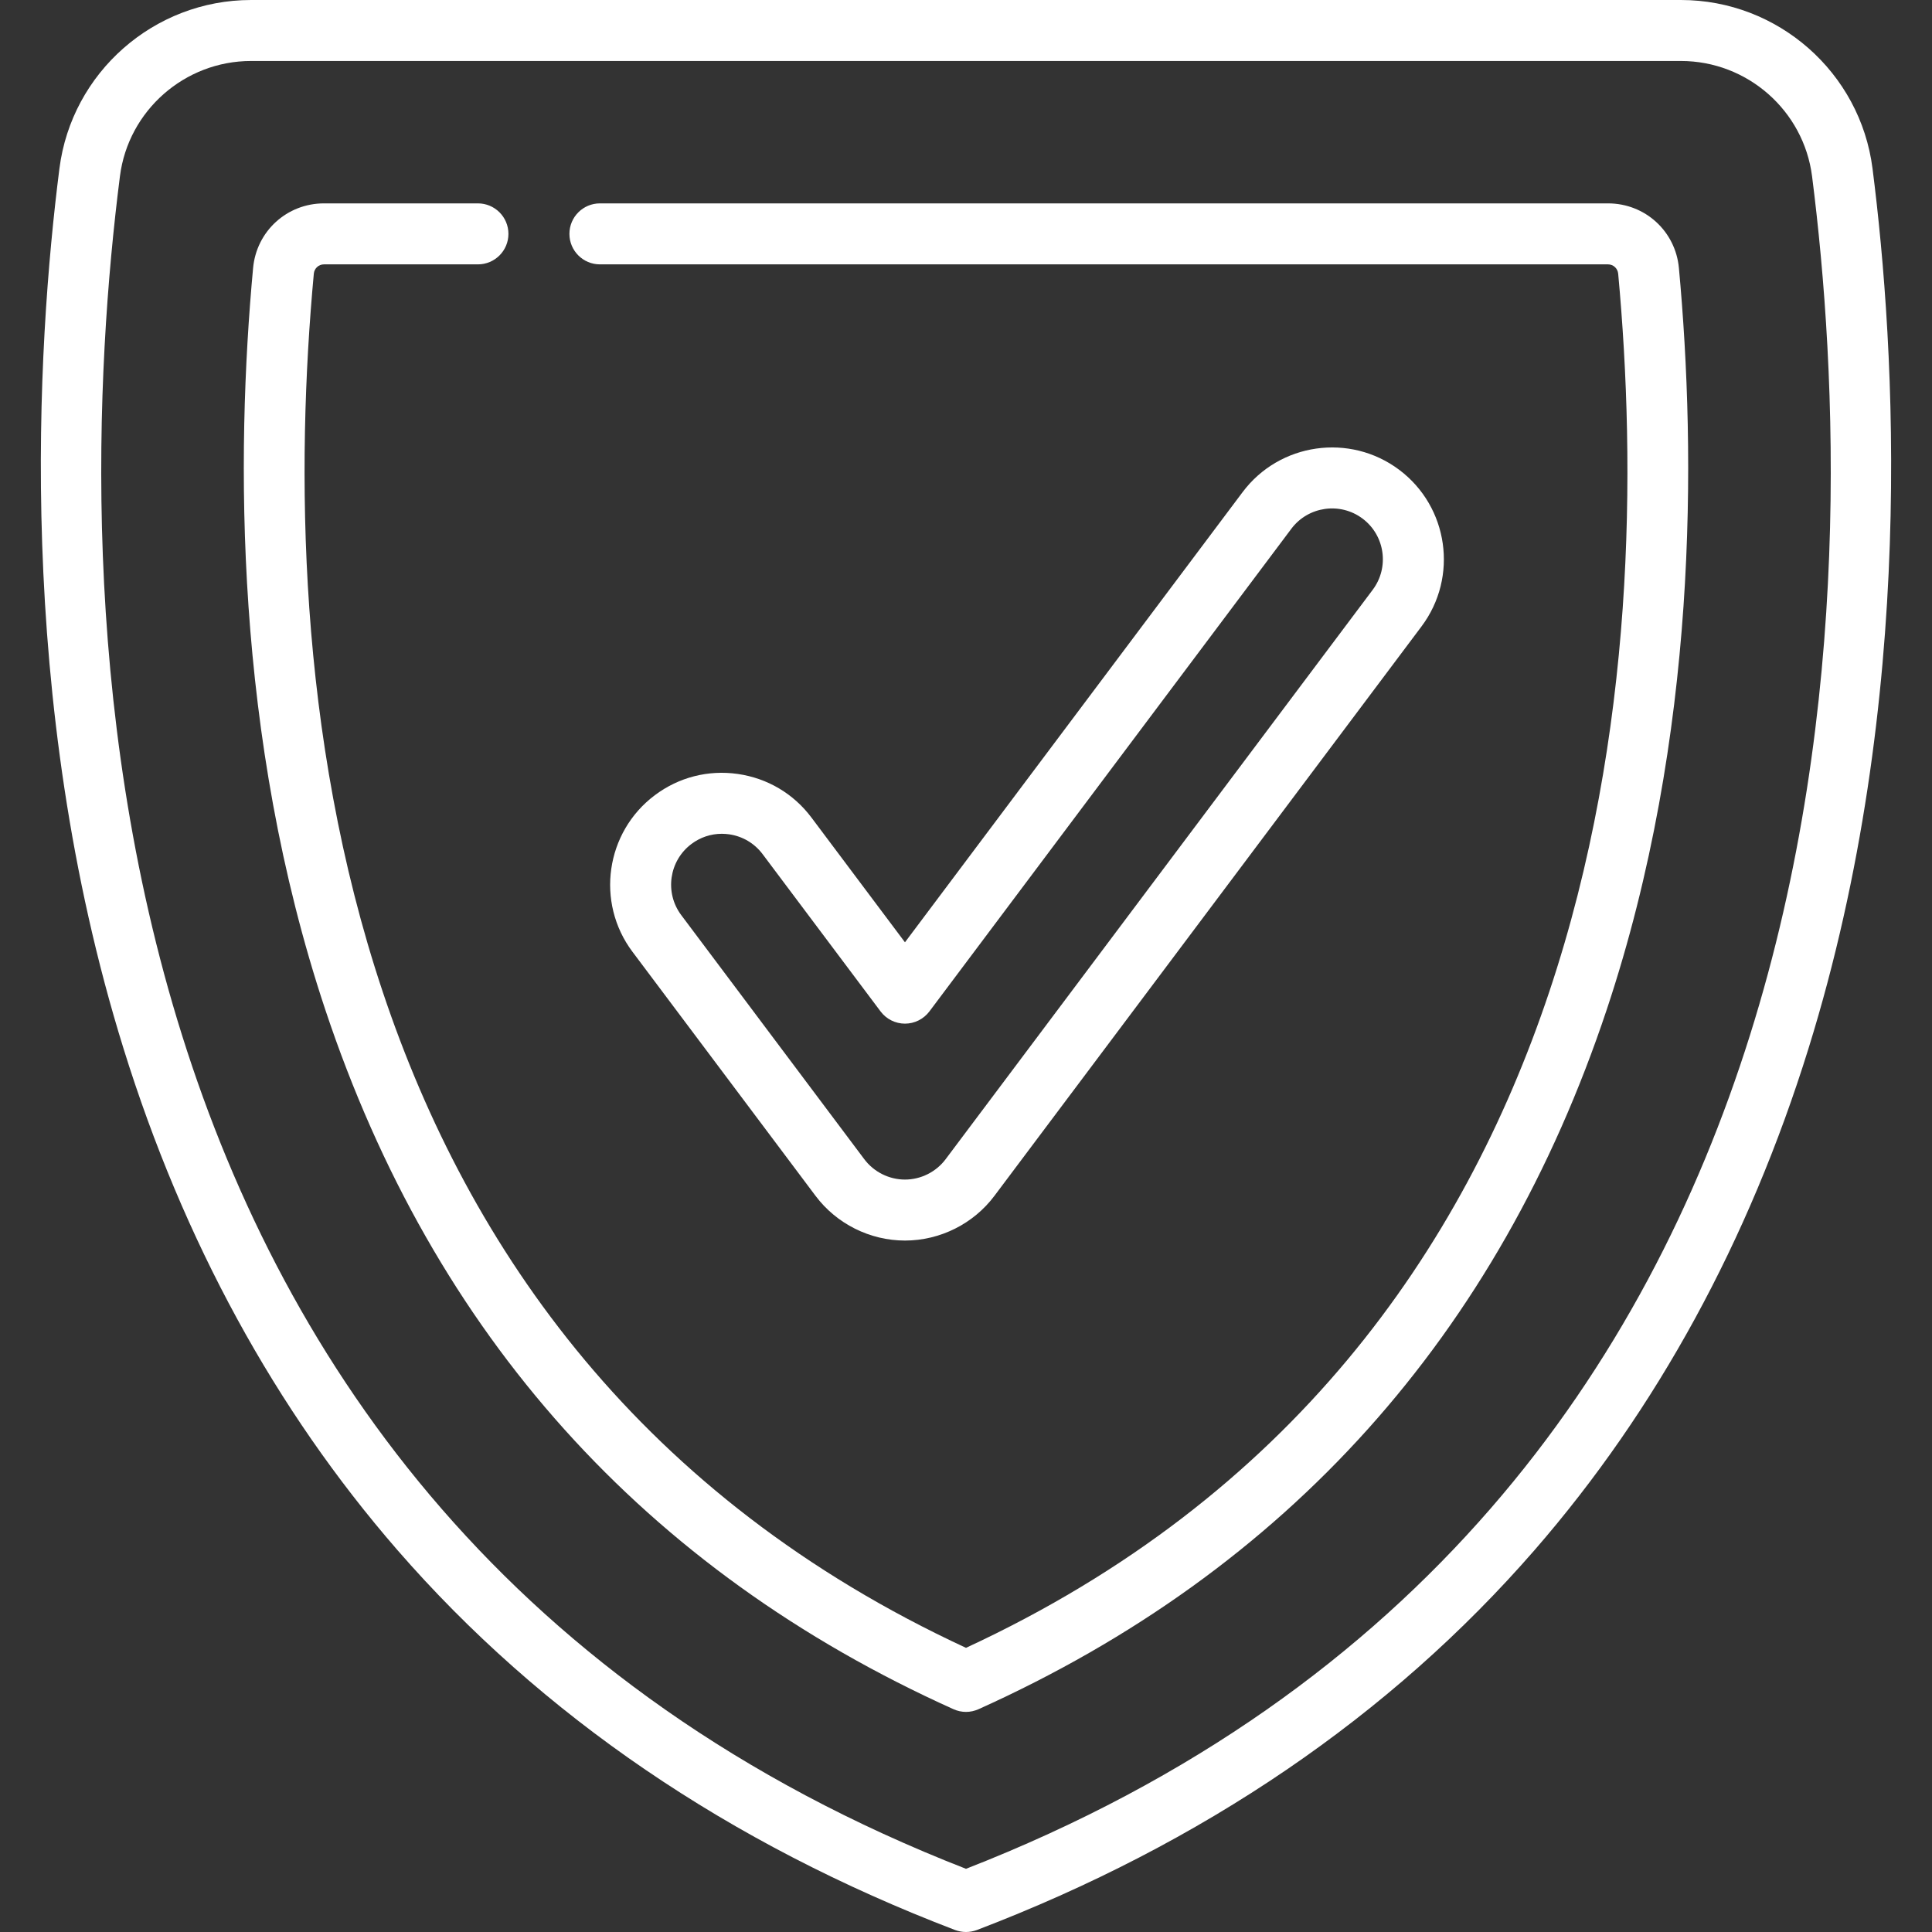 <svg width="37" height="37" viewBox="0 0 37 37" fill="none" xmlns="http://www.w3.org/2000/svg">
<rect x="0" y="0" width="37" height="37" fill="#333333" stroke="none"/>
<g clip-path="url(#clip0_4129_583)">
<path d="M35.861 3.228C35.627 1.388 34.05 0 32.192 0H4.808C2.95 0 1.372 1.388 1.138 3.228C0.703 6.647 0.284 13.383 2.365 20.079C3.511 23.767 5.275 26.997 7.607 29.681C10.368 32.858 13.963 35.308 18.291 36.962C18.359 36.987 18.429 37 18.5 37C18.571 37 18.641 36.987 18.709 36.962C23.037 35.308 26.632 32.858 29.393 29.681C31.725 26.997 33.489 23.767 34.635 20.079C36.716 13.383 36.297 6.647 35.861 3.228ZM18.5 35.79C1.027 28.971 1.344 10.865 2.297 3.375C2.457 2.117 3.537 1.168 4.808 1.168H32.192C33.463 1.168 34.542 2.117 34.703 3.375C35.656 10.865 35.973 28.97 18.5 35.79Z" fill="white"/>
<path d="M30.796 3.895H11.489C11.167 3.895 10.905 4.156 10.905 4.479C10.905 4.802 11.167 5.063 11.489 5.063H30.796C30.897 5.063 30.98 5.14 30.99 5.241C31.672 12.614 30.945 25.792 18.5 31.558C6.055 25.792 5.328 12.614 6.01 5.241C6.019 5.14 6.103 5.063 6.204 5.063H9.153C9.475 5.063 9.737 4.802 9.737 4.479C9.737 4.156 9.475 3.895 9.153 3.895H6.204C5.496 3.895 4.912 4.427 4.847 5.133C4.515 8.722 4.485 14.098 6.228 19.332C8.303 25.564 12.352 30.073 18.26 32.733C18.336 32.767 18.418 32.785 18.5 32.785C18.582 32.785 18.663 32.767 18.74 32.733C24.648 30.073 28.696 25.564 30.772 19.332C32.515 14.098 32.485 8.722 32.153 5.133C32.088 4.427 31.504 3.895 30.796 3.895Z" fill="white"/>
<path d="M17.331 23.758C18.002 23.758 18.643 23.438 19.045 22.901L27.224 11.996C27.933 11.051 27.741 9.706 26.796 8.997C25.851 8.288 24.505 8.48 23.797 9.425L17.331 18.046L15.54 15.657C15.197 15.199 14.695 14.903 14.129 14.822C13.563 14.741 12.999 14.885 12.541 15.229C11.596 15.937 11.404 17.283 12.112 18.227L15.618 22.901C16.02 23.438 16.661 23.758 17.331 23.758ZM13.242 16.163C13.412 16.035 13.615 15.968 13.824 15.968C13.87 15.968 13.917 15.972 13.964 15.978C14.221 16.015 14.449 16.15 14.605 16.358L16.864 19.37C16.974 19.517 17.148 19.604 17.331 19.604C17.515 19.604 17.688 19.517 17.799 19.37L24.731 10.126C25.053 9.697 25.665 9.609 26.095 9.932C26.524 10.254 26.611 10.865 26.289 11.295L18.11 22.2C17.927 22.444 17.636 22.59 17.331 22.59C17.026 22.59 16.735 22.444 16.552 22.2L13.047 17.526C12.725 17.097 12.812 16.485 13.242 16.163Z" fill="white"/>
</g>
<defs>
<clipPath id="clip0_4129_583">
<rect width="37" height="37" fill="white"/>
</clipPath>
</defs>
</svg>
